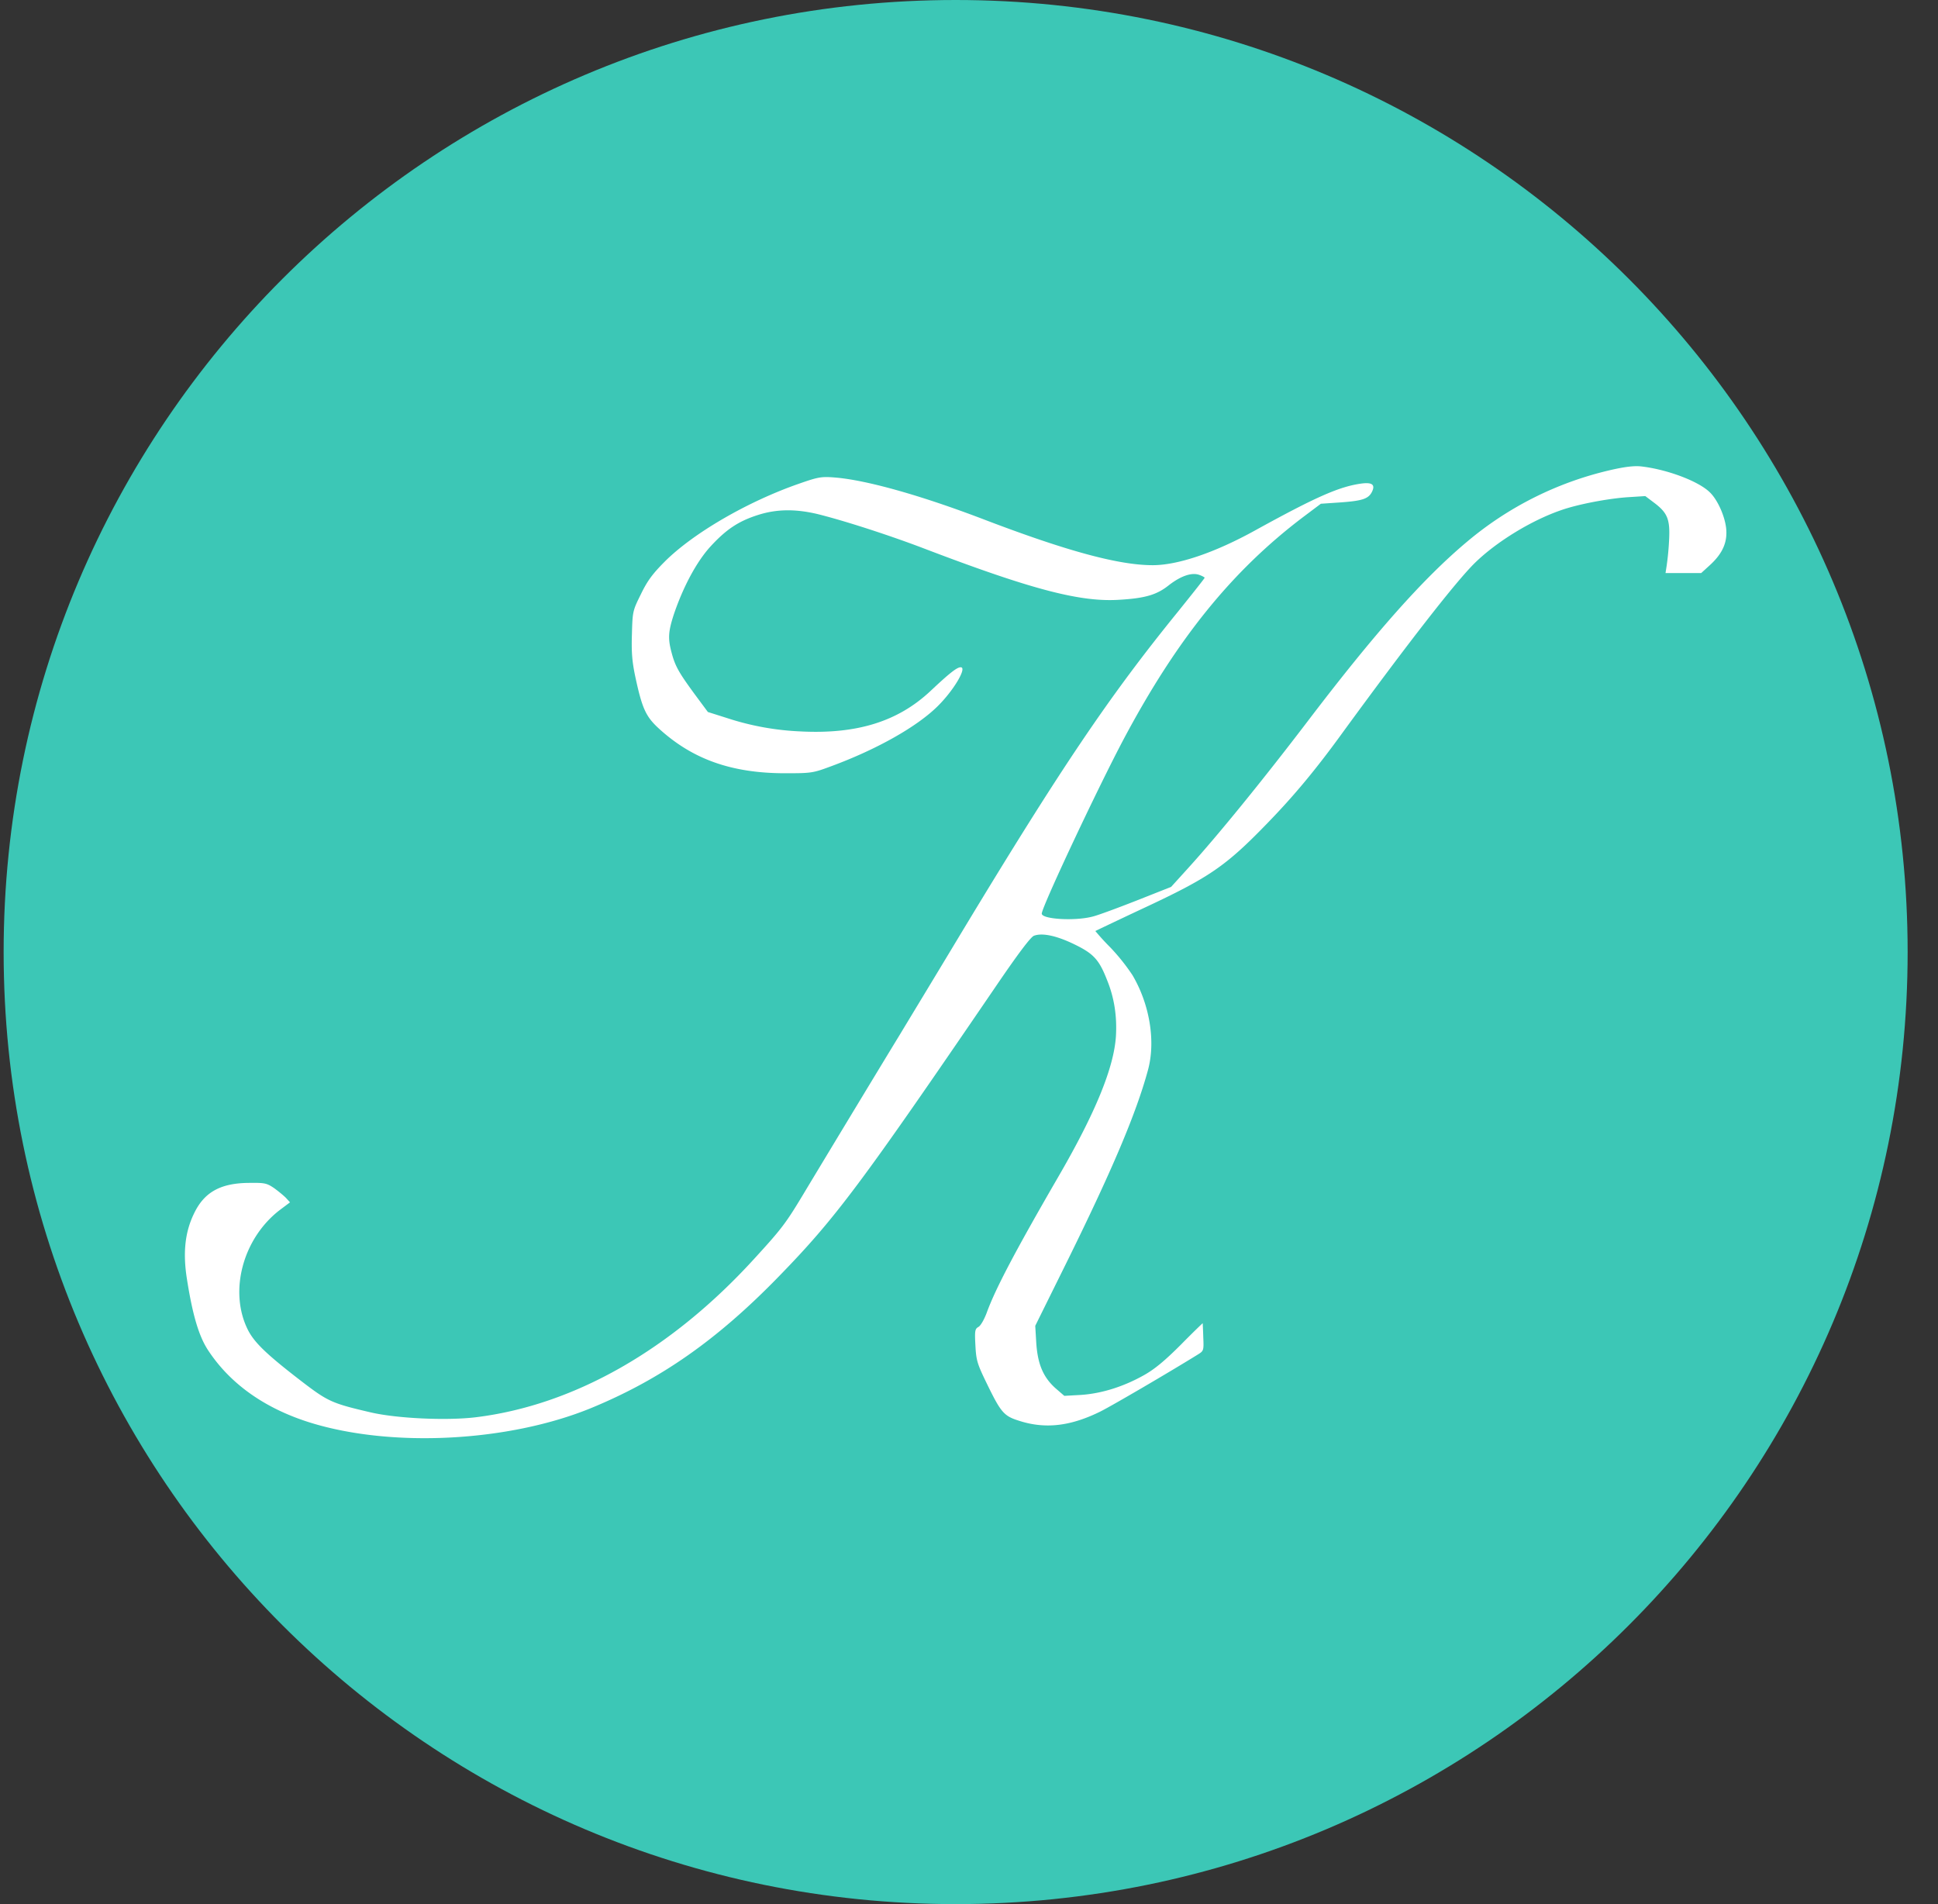 <svg xmlns="http://www.w3.org/2000/svg" width="57" height="56" fill="none" viewBox="0 0 57 56"><rect x="0" y="0" width="57" height="56" fill="#333333" stroke="none"/><g clip-path="url(#a)"><path fill="#3cc7b6" d="M56.107 28c0-15.464-12.536-28-28-28s-28 12.536-28 28 12.536 28 28 28 28-12.536 28-28"/><path fill="#fff" d="M47.352 13.828a10.04 10.04 0 0 0-4.214 2.113c-1.287 1.08-2.713 2.69-4.676 5.27-1.334 1.75-2.65 3.366-3.51 4.313l-.508.56-1.022.404c-.56.22-1.137.433-1.281.467-.52.139-1.501.081-1.501-.086 0-.19 1.645-3.69 2.413-5.138 1.564-2.938 3.175-4.936 5.282-6.53l.514-.386.589-.04c.623-.046.802-.104.906-.295.115-.22.023-.3-.294-.26-.653.087-1.346.393-3.147 1.386-1.183.652-2.263 1.016-3.001 1.016-1 0-2.535-.416-4.994-1.357-1.847-.704-3.452-1.154-4.37-1.223-.381-.03-.48-.012-1.04.184-1.512.526-3.1 1.45-3.936 2.28-.364.364-.52.572-.71.965-.243.49-.248.508-.266 1.183-.017.543.006.808.104 1.27.197.912.306 1.149.681 1.495.993.912 2.148 1.322 3.724 1.322.773 0 .814-.006 1.356-.208 1.328-.49 2.512-1.154 3.13-1.766.473-.468.871-1.143.675-1.143-.11 0-.324.167-.895.704-.953.89-2.148 1.264-3.793 1.184a8 8 0 0 1-2.182-.393l-.566-.179-.398-.537c-.456-.623-.566-.814-.67-1.212-.11-.41-.098-.612.064-1.114.277-.82.675-1.565 1.09-2.015.463-.502.826-.739 1.392-.918.543-.173 1.091-.179 1.732-.029.756.185 2.107.618 3.163 1.022 3.164 1.207 4.601 1.582 5.75 1.501.756-.046 1.091-.15 1.443-.433.352-.271.676-.38.895-.294.081.028.15.069.15.08 0 .018-.358.468-.79 1.005-2.021 2.488-3.435 4.584-6.356 9.421-.774 1.287-1.594 2.638-1.813 3.002-.508.831-2.246 3.706-2.846 4.705-.514.854-.63 1.01-1.45 1.905-2.44 2.673-5.298 4.3-8.185 4.653-.866.104-2.332.034-3.094-.145-1.137-.265-1.253-.317-2.05-.93-1.004-.773-1.362-1.119-1.552-1.488-.572-1.132-.156-2.696.935-3.533l.3-.225-.121-.133c-.07-.07-.231-.202-.352-.289-.214-.144-.277-.156-.733-.15-.837.006-1.317.271-1.617.9-.265.543-.329 1.144-.213 1.9.167 1.074.352 1.697.617 2.107.653 1.004 1.686 1.732 3.025 2.147 2.402.74 5.82.56 8.238-.427 2.05-.843 3.712-2.003 5.53-3.873 1.674-1.72 2.39-2.679 6.385-8.533.652-.958 1.022-1.449 1.12-1.489.242-.092.658-.006 1.183.248.572.277.733.45.97 1.057q.312.762.26 1.645c-.058.924-.6 2.251-1.692 4.133-1.264 2.182-1.852 3.297-2.107 4-.075.203-.184.393-.248.422-.098.058-.11.11-.086.543.023.439.052.537.329 1.108.427.878.508.97.975 1.114.768.243 1.507.15 2.379-.282.346-.174 1.997-1.138 2.863-1.675.167-.104.173-.115.156-.502-.006-.22-.017-.404-.017-.416 0-.005-.295.278-.647.636-.473.473-.774.721-1.085.894-.606.34-1.247.537-1.842.578l-.496.028-.266-.23c-.358-.324-.52-.71-.56-1.34l-.029-.49.9-1.819c1.352-2.736 2.068-4.422 2.414-5.698.23-.837.058-1.922-.45-2.788a6 6 0 0 0-.664-.831 7 7 0 0 1-.433-.474c.006-.005.635-.306 1.397-.663 1.957-.913 2.43-1.236 3.666-2.512.773-.796 1.425-1.576 2.222-2.678 1.922-2.633 3.331-4.44 3.88-4.976.646-.63 1.662-1.247 2.528-1.547.496-.174 1.34-.335 1.934-.381l.548-.035.26.196c.398.3.473.491.439 1.114a8 8 0 0 1-.07.734l-.034.219h1.05l.26-.237c.37-.34.514-.67.474-1.073-.04-.37-.255-.85-.485-1.068-.341-.33-1.259-.67-2.01-.757-.201-.023-.473.006-.923.11"/></g><defs><clipPath id="a"><path fill="#fff" d="M.107 0h56v56h-56z"/></clipPath></defs></svg>